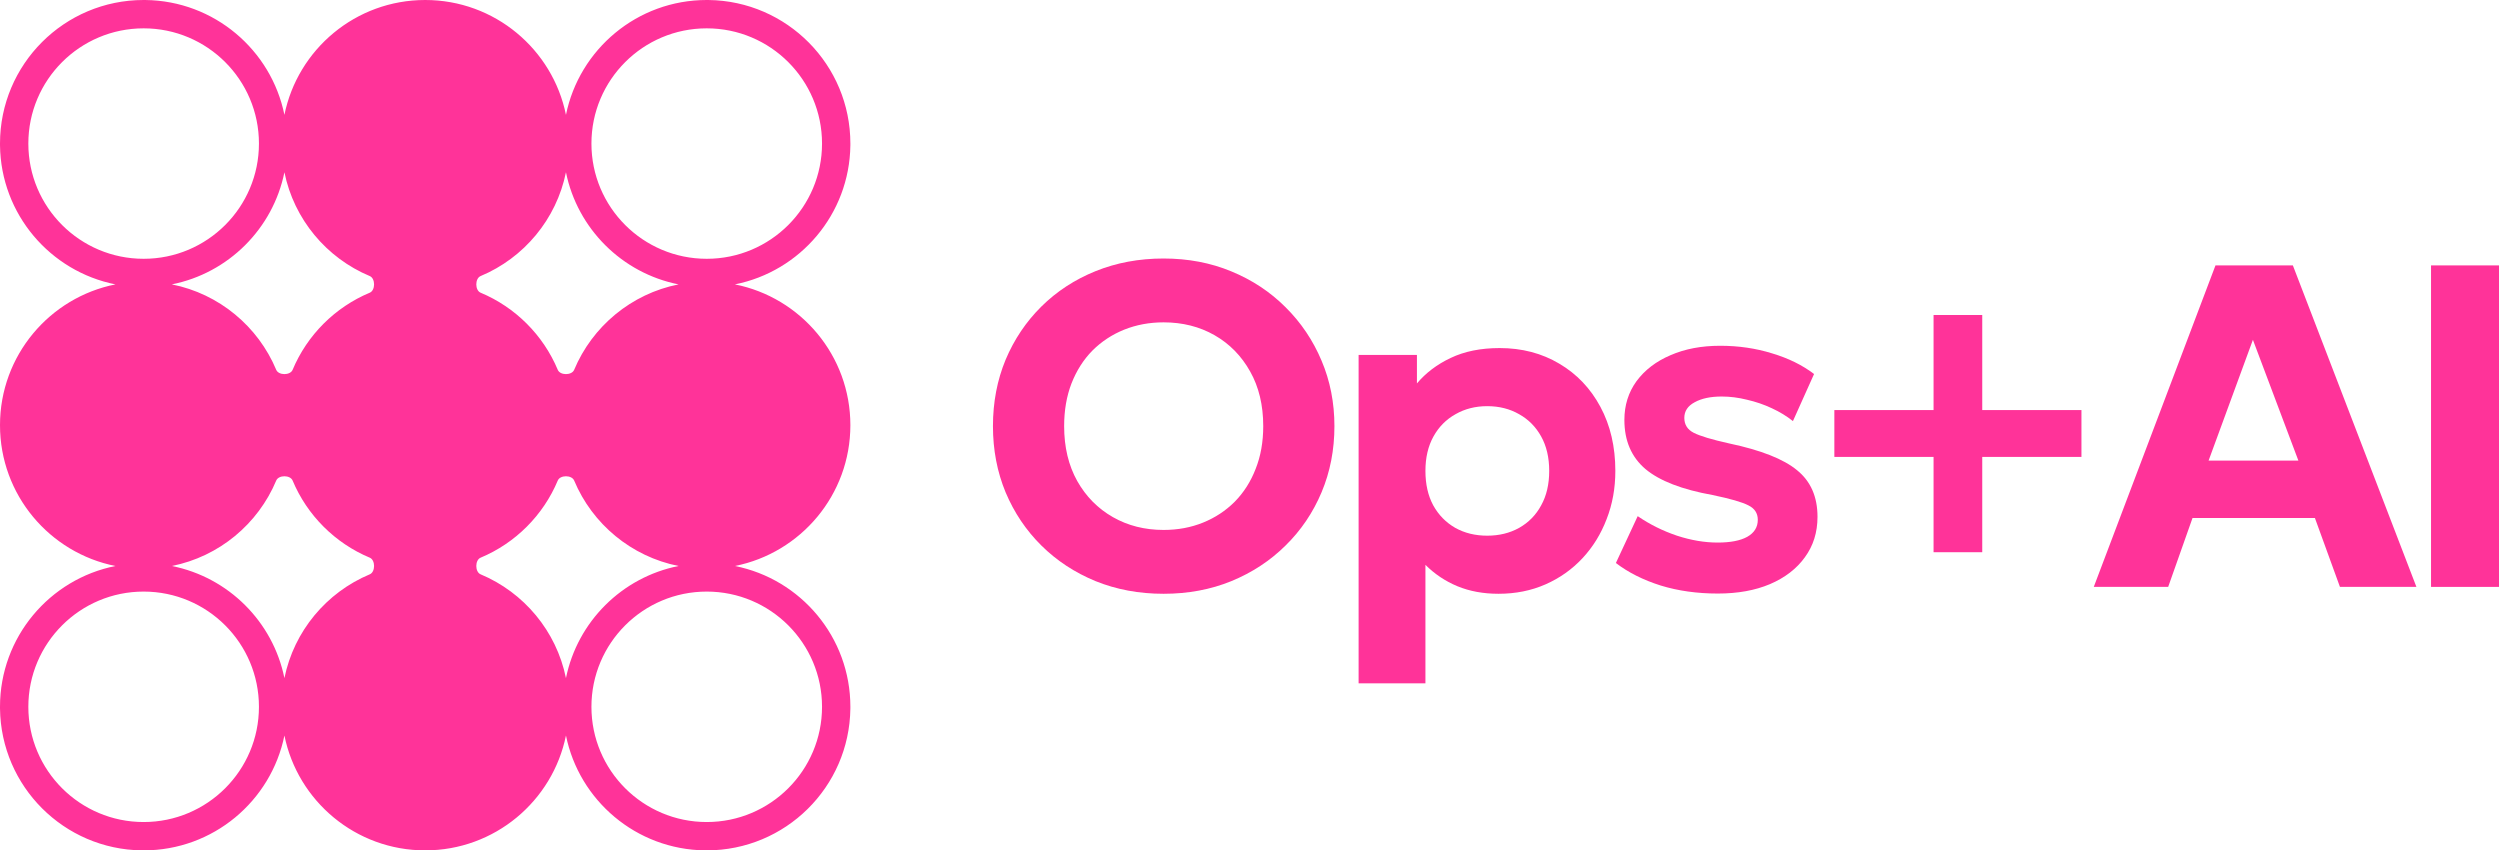 <svg width="929" height="316" viewBox="0 0 929 316" fill="none" xmlns="http://www.w3.org/2000/svg">
<path fill-rule="evenodd" clip-rule="evenodd" d="M263.312 0.004C292.474 0.374 316 24.116 316 53.351L315.996 54.04C315.672 79.618 297.338 100.857 273.086 105.675C297.556 110.536 316 132.115 316 158C316 183.885 297.556 205.463 273.086 210.324C297.556 215.185 316 236.764 316 262.649L315.996 263.338C315.627 292.486 291.871 316 262.622 316L261.931 315.996C236.414 315.673 215.212 297.453 210.311 273.317C205.366 297.67 183.825 316 158 316C132.176 316 110.635 297.671 105.689 273.318C100.744 297.671 79.203 316 53.379 316L52.688 315.996C23.756 315.629 0.37 292.256 0.004 263.338L0 262.649C6.10795e-05 236.765 18.444 215.186 42.913 210.324C18.444 205.462 7.15866e-07 183.885 0 158C0 132.116 18.442 110.539 42.91 105.676C18.66 100.856 0.328 79.617 0.004 54.04L0 53.351C0 23.886 23.898 0 53.379 0L54.069 0.004C79.586 0.327 100.788 18.546 105.689 42.681C110.635 18.329 132.176 3.80306e-06 158 0C183.825 0 205.366 18.33 210.311 42.684C215.255 18.33 236.797 0 262.622 0L263.312 0.004ZM262.622 219.832C238.954 219.832 219.777 239.007 219.776 262.649C219.777 286.291 238.954 305.467 262.622 305.467C286.289 305.467 305.467 286.291 305.467 262.649C305.467 239.007 286.289 219.832 262.622 219.832ZM53.379 219.832C29.711 219.832 10.533 239.007 10.533 262.649C10.533 286.291 29.711 305.467 53.379 305.467C77.046 305.467 96.224 286.291 96.224 262.649C96.224 239.007 77.046 219.832 53.379 219.832ZM213.356 178.571C212.469 176.453 208.152 176.452 207.266 178.57C201.86 191.489 191.516 201.829 178.592 207.235C176.464 208.125 176.465 212.524 178.592 213.414C194.677 220.142 206.764 234.516 210.31 251.988C214.567 231.009 231.14 214.5 252.158 210.324C234.581 206.832 220.112 194.715 213.356 178.571ZM108.734 178.57C107.848 176.452 103.531 176.453 102.645 178.571C95.888 194.716 81.419 206.833 63.841 210.324C84.859 214.499 101.432 231.007 105.69 251.985C109.237 234.514 121.324 220.142 137.409 213.414C139.536 212.524 139.536 208.125 137.409 207.235C124.484 201.829 114.14 191.489 108.734 178.57ZM105.69 64.014C101.433 84.992 84.859 101.5 63.841 105.675C81.419 109.166 95.888 121.284 102.645 137.429C103.531 139.547 107.848 139.548 108.734 137.43C114.14 124.511 124.484 114.171 137.409 108.765C139.536 107.875 139.536 103.476 137.409 102.586C121.324 95.858 109.237 81.486 105.69 64.014ZM210.309 64.013C206.763 81.485 194.677 95.858 178.592 102.586C176.465 103.476 176.464 107.875 178.592 108.765C191.516 114.171 201.86 124.511 207.266 137.43C208.152 139.548 212.469 139.547 213.356 137.429C220.111 121.285 234.579 109.169 252.155 105.676C231.138 101.5 214.566 84.99 210.309 64.013ZM53.379 10.533C29.711 10.533 10.533 29.709 10.533 53.351C10.533 76.993 29.711 96.168 53.379 96.168C77.046 96.168 96.224 76.993 96.224 53.351C96.224 29.709 77.046 10.533 53.379 10.533ZM262.622 10.533C238.954 10.534 219.776 29.709 219.776 53.351C219.777 76.993 238.954 96.168 262.622 96.168C286.289 96.168 305.467 76.993 305.467 53.351C305.467 29.709 286.289 10.533 262.622 10.533Z" fill="#FF3399"/>
<path d="M903.373 218.091V98.624H928.631V218.091H903.373Z" fill="#FF3399"/>
<path d="M778.045 218.091L823.272 98.624H852.029L897.939 218.091H869.523L860.221 192.491H814.739L805.693 218.091H778.045ZM820.712 171.157H854.077L837.181 126.272L820.712 171.157Z" fill="#FF3399"/>
<path d="M718.512 205.203V169.789H681.647V152.381H718.512V117.053H736.602V152.381H773.466V169.789H736.602V205.203H718.512Z" fill="#FF3399"/>
<path d="M638.35 220.562C630.67 220.562 623.588 219.567 617.102 217.576C610.617 215.528 605.07 212.74 600.462 209.213L608.569 191.805C613.063 194.877 617.927 197.295 623.161 199.058C628.395 200.765 633.429 201.618 638.265 201.618C643.044 201.618 646.713 200.907 649.273 199.485C651.89 198.006 653.198 195.901 653.198 193.17C653.198 190.724 652.032 188.932 649.7 187.794C647.424 186.6 642.987 185.32 636.388 183.954C625.01 181.906 616.704 178.692 611.47 174.312C606.236 169.874 603.62 163.787 603.62 156.05C603.62 150.589 605.127 145.782 608.142 141.629C611.214 137.476 615.424 134.262 620.772 131.986C626.119 129.654 632.263 128.488 639.204 128.488C646.03 128.488 652.459 129.426 658.489 131.304C664.576 133.124 669.781 135.684 674.105 138.984L666.254 156.477C663.979 154.657 661.362 153.064 658.404 151.698C655.502 150.333 652.43 149.281 649.188 148.541C646.002 147.745 642.873 147.346 639.801 147.346C635.648 147.346 632.292 148.058 629.732 149.48C627.172 150.845 625.892 152.779 625.892 155.282C625.892 157.786 627.058 159.634 629.39 160.829C631.723 162.024 636.075 163.332 642.446 164.754C654.336 167.258 662.784 170.586 667.79 174.738C672.853 178.834 675.385 184.609 675.385 192.061C675.385 197.807 673.82 202.813 670.692 207.08C667.62 211.346 663.296 214.674 657.721 217.064C652.203 219.396 645.746 220.562 638.35 220.562Z" fill="#FF3399"/>
<path d="M504.858 253.928V131.902H526.533V142.483C529.832 138.558 534.013 135.4 539.077 133.011C544.197 130.565 550.255 129.342 557.253 129.342C565.558 129.342 572.954 131.276 579.439 135.144C585.925 138.956 591.016 144.304 594.714 151.187C598.412 158.071 600.261 166.007 600.261 174.995C600.261 181.424 599.18 187.397 597.018 192.915C594.913 198.433 591.926 203.269 588.058 207.422C584.19 211.575 579.61 214.817 574.319 217.15C569.029 219.482 563.198 220.648 556.826 220.648C551.194 220.648 546.102 219.71 541.551 217.832C537.057 215.955 533.103 213.31 529.69 209.896V253.928H504.858ZM552.645 199.059C557.082 199.059 561.036 198.092 564.506 196.158C568.033 194.167 570.764 191.379 572.698 187.795C574.689 184.211 575.685 179.944 575.685 174.995C575.685 170.046 574.689 165.779 572.698 162.195C570.707 158.611 567.976 155.852 564.506 153.918C561.036 151.927 557.082 150.931 552.645 150.931C548.264 150.931 544.339 151.927 540.869 153.918C537.398 155.852 534.668 158.611 532.677 162.195C530.685 165.779 529.69 170.046 529.69 174.995C529.69 179.944 530.657 184.211 532.591 187.795C534.582 191.379 537.313 194.167 540.783 196.158C544.253 198.092 548.207 199.059 552.645 199.059Z" fill="#FF3399"/>
<path d="M432.385 220.649C423.283 220.649 414.863 219.084 407.126 215.955C399.389 212.77 392.677 208.361 386.988 202.729C381.299 197.097 376.861 190.498 373.676 182.931C370.547 175.365 368.982 167.173 368.982 158.355C368.982 149.481 370.547 141.26 373.676 133.694C376.861 126.128 381.299 119.529 386.988 113.897C392.677 108.265 399.389 103.884 407.126 100.755C414.863 97.626 423.283 96.062 432.385 96.062C441.487 96.062 449.878 97.655 457.558 100.841C465.295 104.026 472.008 108.464 477.697 114.153C483.443 119.842 487.909 126.469 491.094 134.035C494.28 141.545 495.873 149.651 495.873 158.355C495.873 167.173 494.28 175.365 491.094 182.931C487.909 190.498 483.443 197.097 477.697 202.729C472.008 208.361 465.295 212.77 457.558 215.955C449.878 219.084 441.487 220.649 432.385 220.649ZM432.385 196.926C437.676 196.926 442.568 196.016 447.062 194.195C451.557 192.375 455.482 189.786 458.838 186.43C462.195 183.017 464.783 178.949 466.604 174.227C468.481 169.506 469.42 164.215 469.42 158.355C469.42 150.562 467.798 143.792 464.556 138.046C461.313 132.243 456.904 127.749 451.329 124.563C445.754 121.378 439.439 119.785 432.385 119.785C427.151 119.785 422.259 120.695 417.708 122.515C413.213 124.336 409.288 126.924 405.932 130.281C402.632 133.637 400.044 137.705 398.166 142.483C396.346 147.205 395.436 152.496 395.436 158.355C395.436 166.149 397.057 172.947 400.3 178.75C403.542 184.496 407.951 188.962 413.526 192.147C419.101 195.333 425.388 196.926 432.385 196.926Z" fill="#FF3399"/>
</svg>
